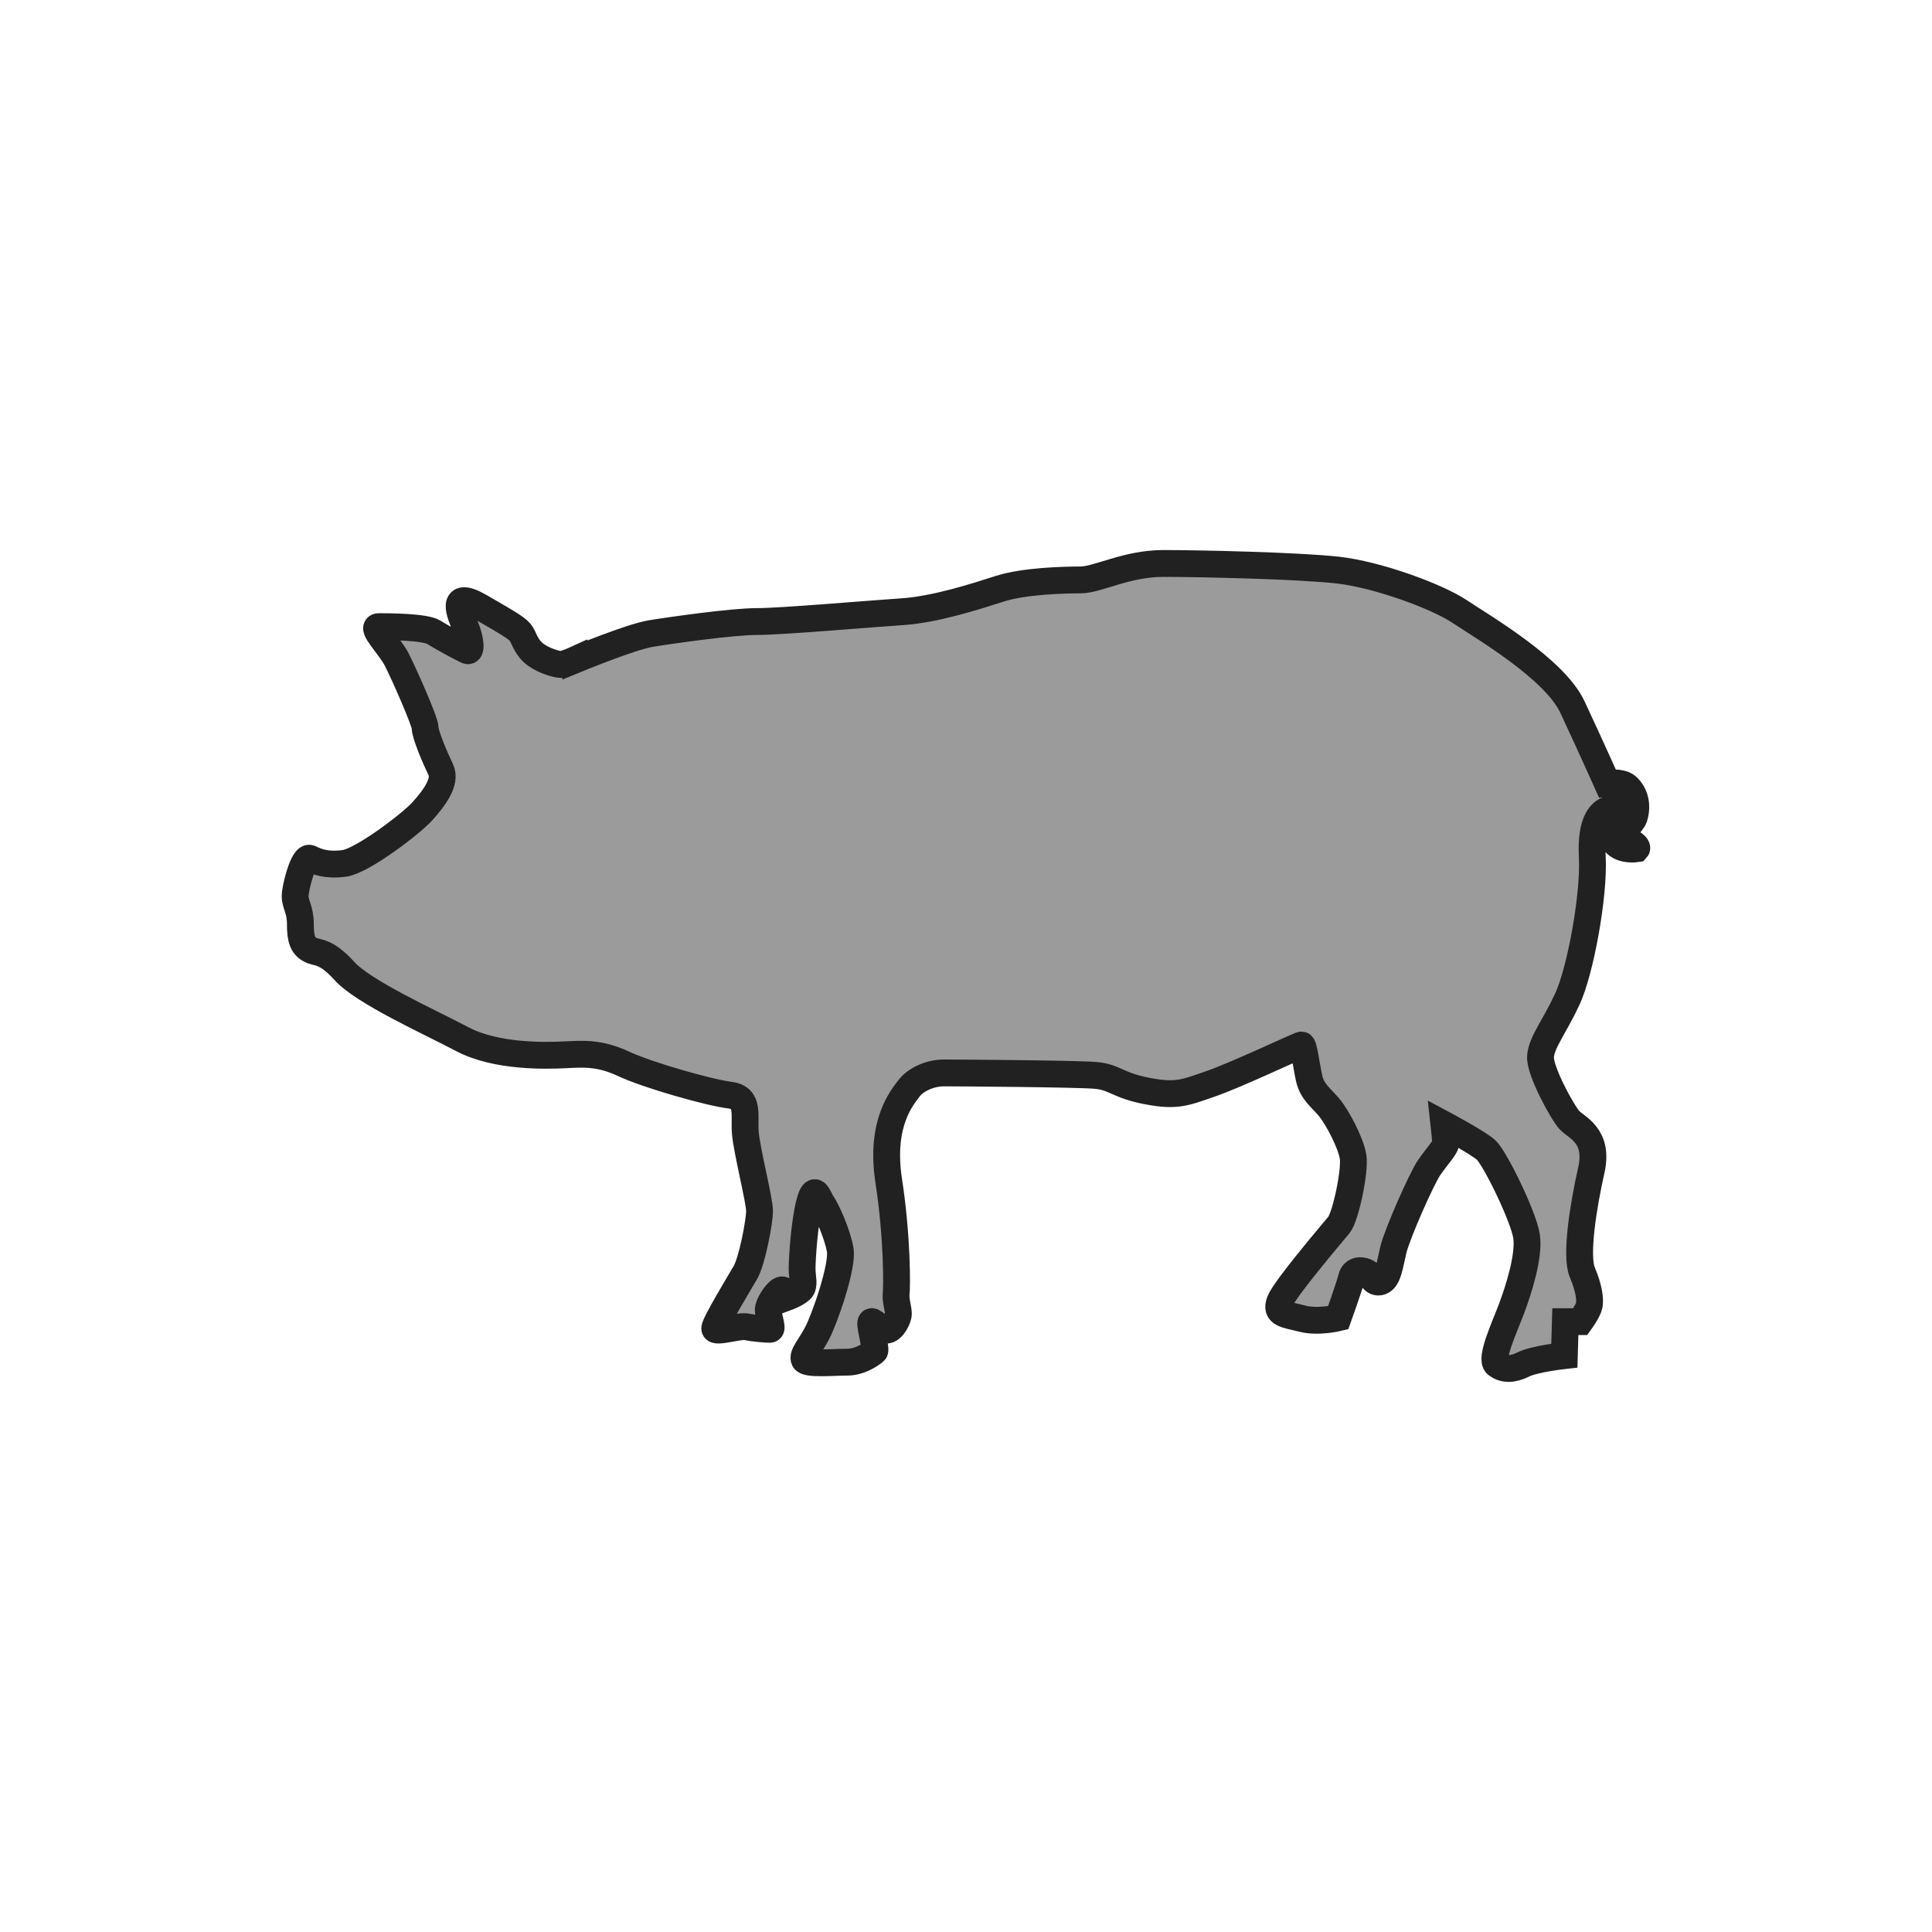 <svg height="72" viewBox="0 0 72 72" width="72" xmlns="http://www.w3.org/2000/svg"><path d="m21.425 24.593s2.078-.858 2.82-.98c.742-.123 3.042-.45 3.97-.45.928 0 4.192-.286 5.417-.367s2.745-.572 3.636-.858c.891-.286 2.374-.326 3.005-.326s1.706-.613 3.079-.613 5.008.082 6.492.245c1.484.164 3.71.98 4.563 1.552.853.571 3.524 2.123 4.192 3.552.668 1.429 1.298 2.838 1.298 2.838s.482-.061.705.101c.222.164.482.592.296 1.184-.06.193-.631.653-.222.858.408.204.315.303.315.303s-.487.079-.765-.186c-.232-.22.078-.689.19-1.056.112-.368-.112-.327-.408-.245-.297.082-.742.368-.668 1.797.074 1.429-.445 4.246-.928 5.287-.482 1.041-.965 1.613-1.002 2.144-.037.531.816 2.082 1.076 2.368.26.285 1.113.571.816 1.878-.297 1.307-.594 3.185-.334 3.797.259.613.296 1.02.259 1.225-.037.204-.334.613-.334.613h-.557l-.037 1.265s-1.113.123-1.521.327c-.408.204-.742.204-1.002 0-.259-.204.297-1.389.557-2.082.259-.694.668-1.96.557-2.695-.112-.734-1.187-2.939-1.521-3.226-.334-.285-1.558-.939-1.558-.939s.065.592.065.715c0 .122-.334.49-.612.888-.278.398-1.197 2.481-1.336 3.062-.139.582-.194 1.103-.473 1.195-.278.092-.362-.245-.501-.337-.139-.092-.501-.153-.584.184-.084.337-.501 1.5-.501 1.5s-.751.184-1.336.031c-.584-.153-1.029-.153-.834-.643.194-.49 1.948-2.542 2.198-2.848.251-.306.612-2.021.528-2.542-.083-.521-.584-1.47-.89-1.838-.306-.367-.64-.582-.751-1.102-.112-.521-.195-1.225-.278-1.225-.083 0-2.393 1.102-3.367 1.439-.974.337-1.28.49-2.393.276-1.113-.214-1.196-.52-1.919-.582-.723-.061-5.092-.092-5.648-.092s-1.085.276-1.308.582c-.222.306-1.085 1.256-.752 3.43s.306 4.012.278 4.226c-.028.214.083.551.083.735s-.223.613-.445.613c-.223 0-.557-.459-.584-.276-.028.184.223 1.011.139 1.072-.083.061-.501.398-1.029.398-.528 0-1.503.092-1.586-.092-.083-.184.195-.459.473-.98.278-.521.974-2.511.863-3.124-.112-.613-.501-1.47-.668-1.714-.167-.245-.278-.766-.473-.031-.195.735-.278 2.113-.278 2.45 0 .337.111.643-.056.796-.167.153-.501.276-.501.276s-.056-.276-.194-.276c-.139 0-.445.429-.501.674-.056.245.195.796.056.796-.139 0-.584-.031-.863-.092-.278-.061-1.197.245-1.197.061 0-.184.891-1.653 1.141-2.082.251-.429.529-1.898.529-2.297s-.473-2.235-.529-2.909c-.056-.674.167-1.317-.584-1.409-.752-.092-3.033-.735-3.951-1.164-.918-.429-1.53-.367-2.198-.337-.668.031-2.532.092-3.812-.582-1.28-.674-3.673-1.746-4.396-2.542s-1.002-.643-1.28-.796-.362-.398-.362-.95-.195-.734-.195-1.041c0-.306.306-1.531.557-1.409.251.122.612.276 1.28.184.668-.092 2.477-1.47 2.894-1.93.417-.46.918-1.102.696-1.562-.223-.459-.584-1.317-.584-1.562 0-.245-.807-2.052-1.057-2.542-.25-.49-1.002-1.225-.668-1.225.334 0 1.725 0 2.059.214.334.214 1.029.582 1.224.674.194.092.139-.429-.056-.888-.194-.459-.612-1.409.557-.735 1.169.674 1.419.827 1.53 1.011.112.183.195.52.529.766.334.245.807.368.946.368.138-.001.519-.175.519-.175z" fill="#9b9b9b" fill-rule="evenodd" stroke="#212121"/></svg>